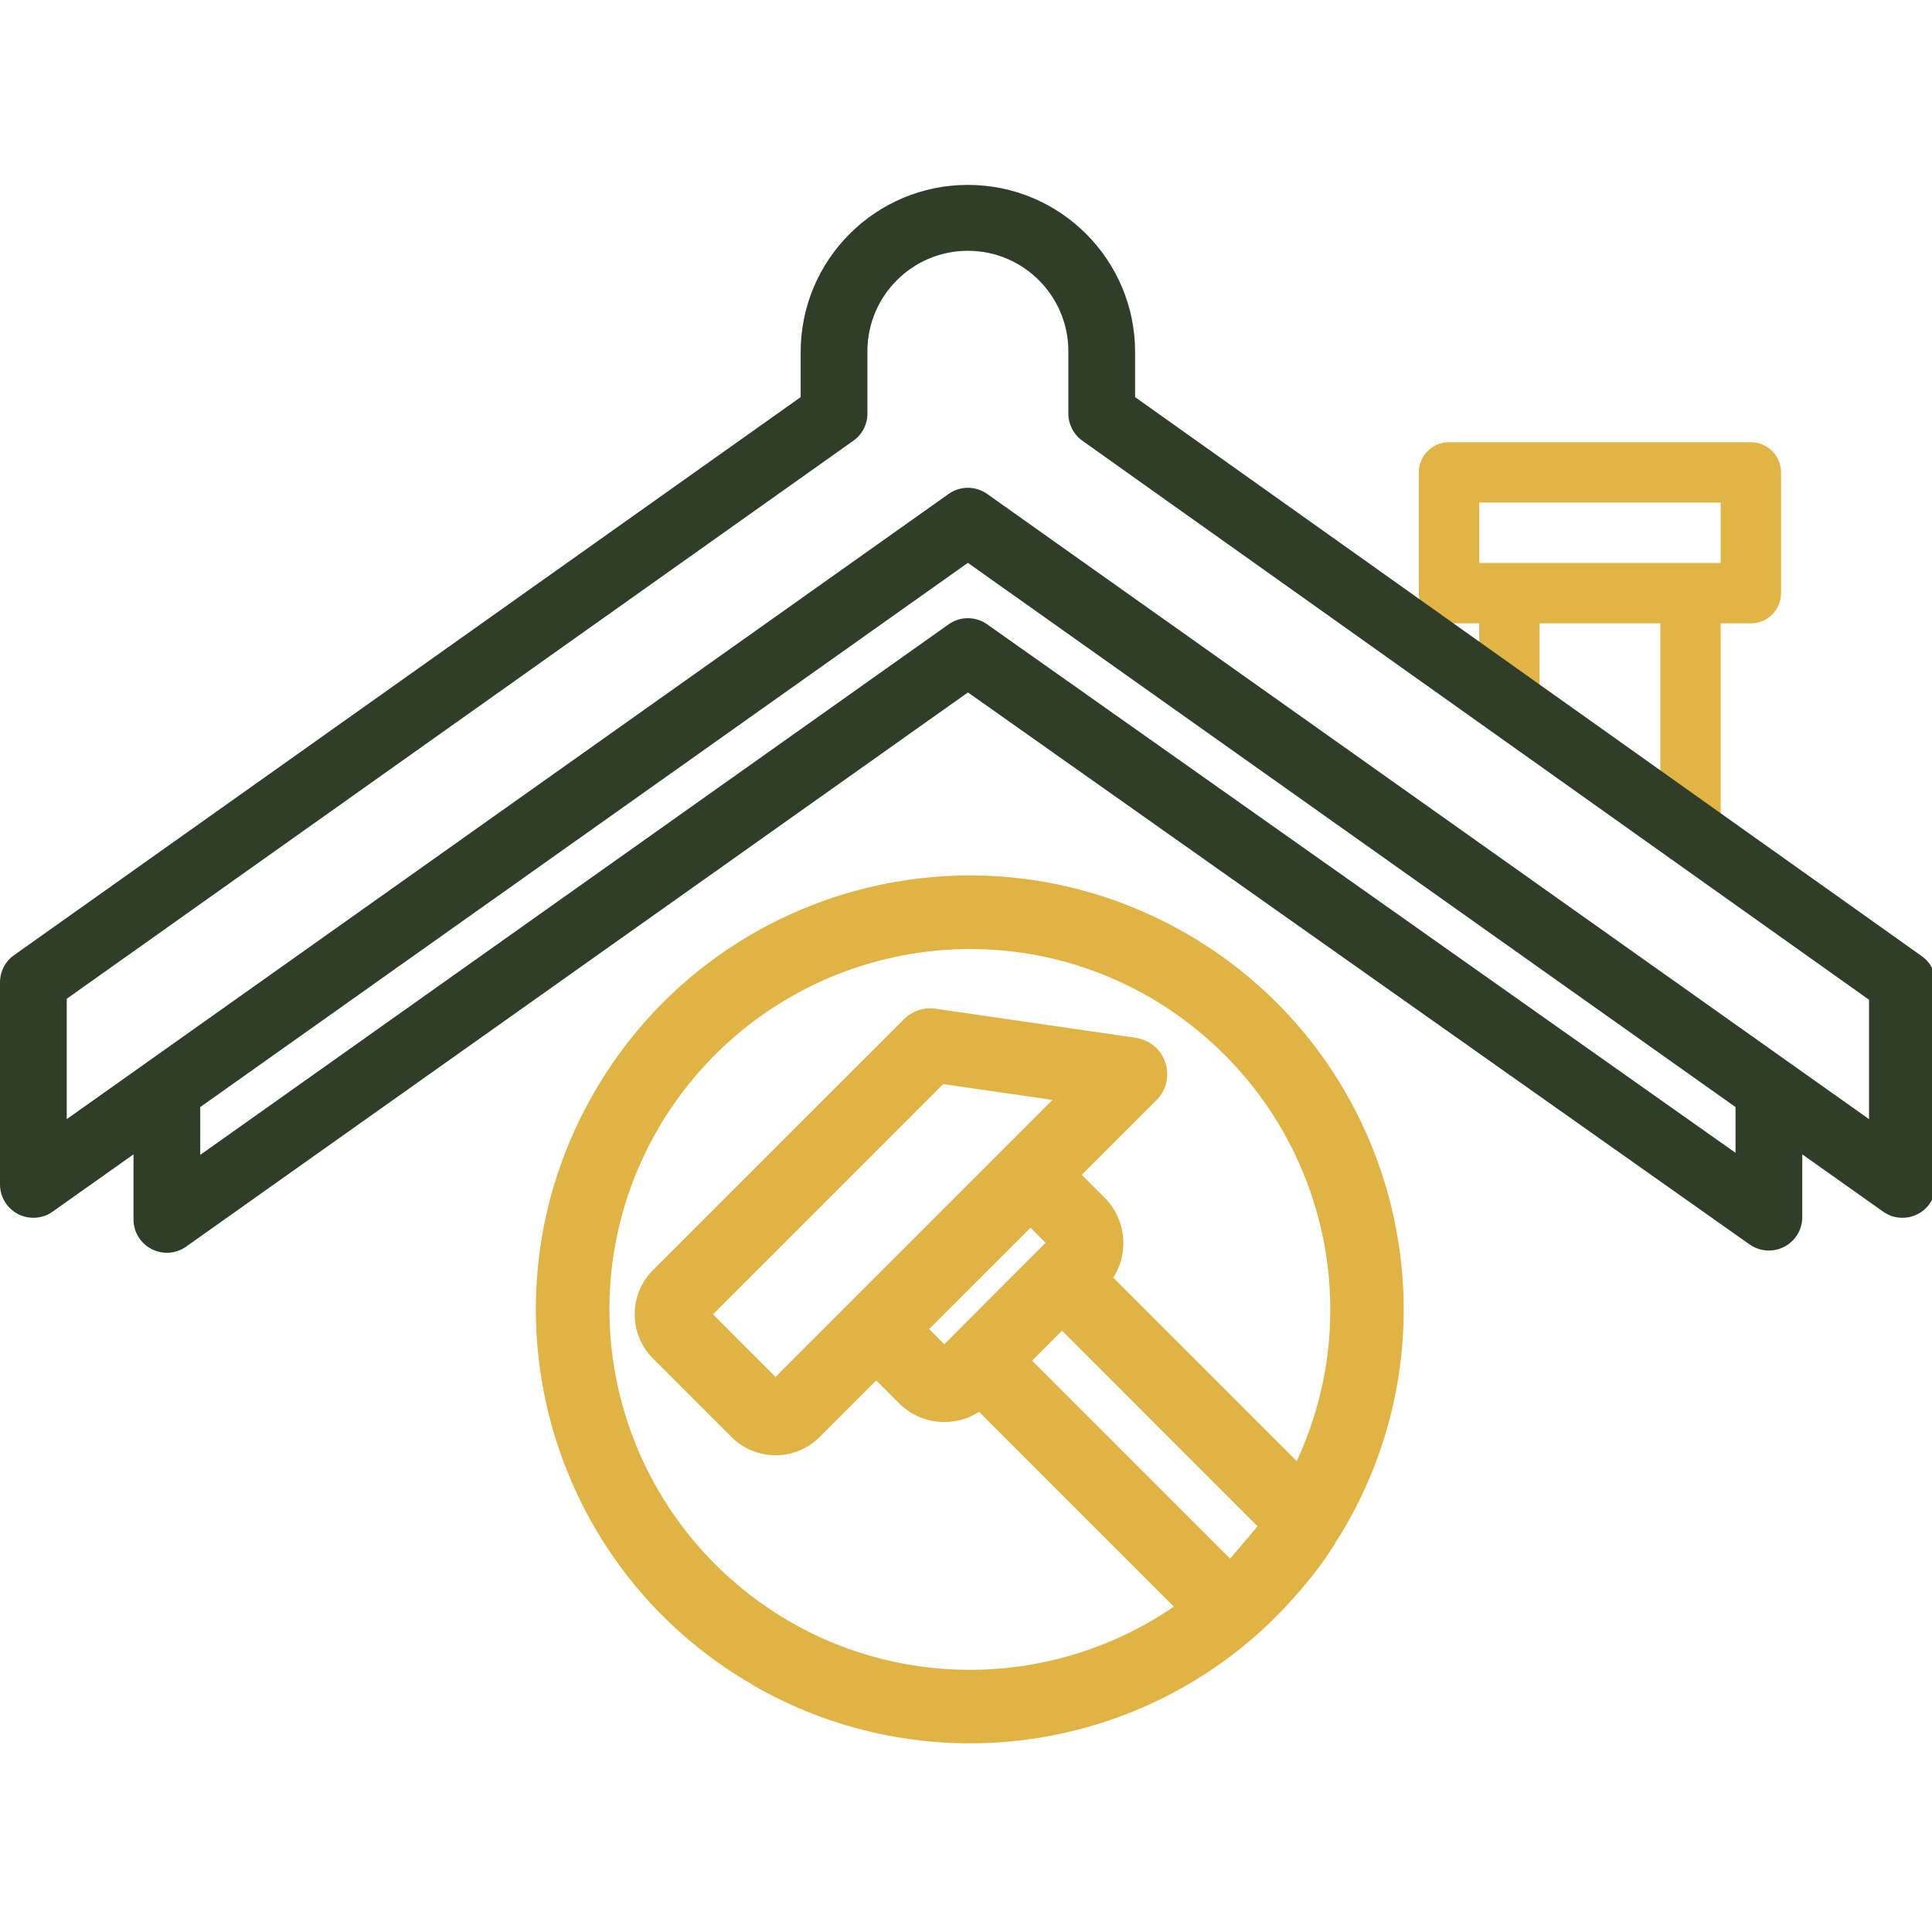 <svg width="512" height="512" viewBox="0 0 512 512" fill="none" xmlns="http://www.w3.org/2000/svg">
<g clip-path="url(#clip0_1016_2)">
<path fill-rule="evenodd" clip-rule="evenodd" d="M392 165.191V188.135L408 199.511V165.191H440V222.279L456 233.655V165.191H464C468.416 165.191 472 161.607 472 157.191V125.191C472 120.775 468.416 117.191 464 117.191H384C379.584 117.191 376 120.775 376 125.191V157.191C376 161.607 379.584 165.191 384 165.191H392ZM456 149.191V133.191H392V149.191H456Z" fill="#E0B545"/>
<path fill-rule="evenodd" clip-rule="evenodd" d="M509.285 253.387L477.621 230.887L459.931 218.321L424.552 193.17L406.862 180.603L300.813 105.24V93.292C300.813 68.848 280.965 49 256.5 49C232.035 49 212.187 68.848 212.187 93.274V105.24L3.733 253.121C1.38 254.783 0 257.469 0 260.333V313.886C0 317.191 1.84 320.231 4.794 321.751C7.73 323.253 11.268 323.006 13.957 321.097L35.379 305.915V323.165C35.379 326.47 37.219 329.492 40.173 331.012C43.11 332.532 46.648 332.285 49.336 330.359L256.518 183.502L463.664 329.793C466.37 331.684 469.908 331.932 472.844 330.412C475.781 328.892 477.621 325.869 477.621 322.564V305.915L499.043 321.097C501.732 323.006 505.27 323.253 508.206 321.751C511.16 320.231 513 317.191 513 313.886V260.598C513 257.734 511.62 255.048 509.285 253.387ZM53.069 306.056V293.384L256.5 149.161L459.931 293.384V305.508L261.612 165.457C258.534 163.283 254.448 163.283 251.388 165.457L53.069 306.056ZM229.877 93.08C229.877 78.392 241.8 66.462 256.5 66.462C271.182 66.462 283.123 78.392 283.123 93.08V109.605C283.123 112.451 284.52 115.138 286.838 116.799L495.31 264.946V296.583L261.612 130.903C258.552 128.729 254.448 128.729 251.388 130.903L17.69 296.583V264.681L226.145 116.799C228.48 115.155 229.877 112.469 229.877 109.605V93.08Z" fill="#303E29"/>
<path fill-rule="evenodd" clip-rule="evenodd" d="M354.341 408.107C349.516 416.488 340.312 426.878 332.921 433.363C295.646 466.135 242 471.114 199.509 446.569V446.528C144.482 414.745 125.67 344.542 157.451 289.512C189.232 234.482 259.473 215.669 314.5 247.452C369.485 279.234 388.339 349.479 356.558 404.509C355.847 405.736 355.094 406.922 354.341 408.107ZM246.225 352.212L273.111 325.367L277.099 329.355L250.255 356.243L246.225 352.212ZM292.76 317.432L286.666 311.337L306.482 291.548C312.018 286.012 309.201 275.971 300.429 274.939L247.857 267.311C244.705 266.864 241.693 267.98 239.601 270.072L173 336.649C166.599 343.05 166.599 353.565 173 359.966L193.875 380.843C200.234 387.202 210.707 387.328 217.192 380.843L232.21 365.823L238.304 371.918C244.008 377.608 252.863 378.444 259.459 374.135L311.083 425.762C280.488 446.751 240.842 447.978 209.299 429.751C163.406 402.989 148.024 344.849 174.311 299.302V299.26C201.071 253.407 259.208 238.025 304.752 264.312C347.717 289.373 364.437 342.422 343.645 387.216L295.019 338.587C299.286 331.977 298.449 323.163 292.76 317.432ZM273.502 360.594L281.45 352.645L333.27 404.481L325.991 413.058L273.502 360.594ZM188.953 348.294L249.948 287.295L278.926 291.493L205.52 364.903L188.953 348.294Z" fill="#DFB445"/>
</g>
<defs>
<clipPath id="clip0_1016_2">
<rect width="512" height="512" fill="white"/>
</clipPath>
</defs>
</svg>
